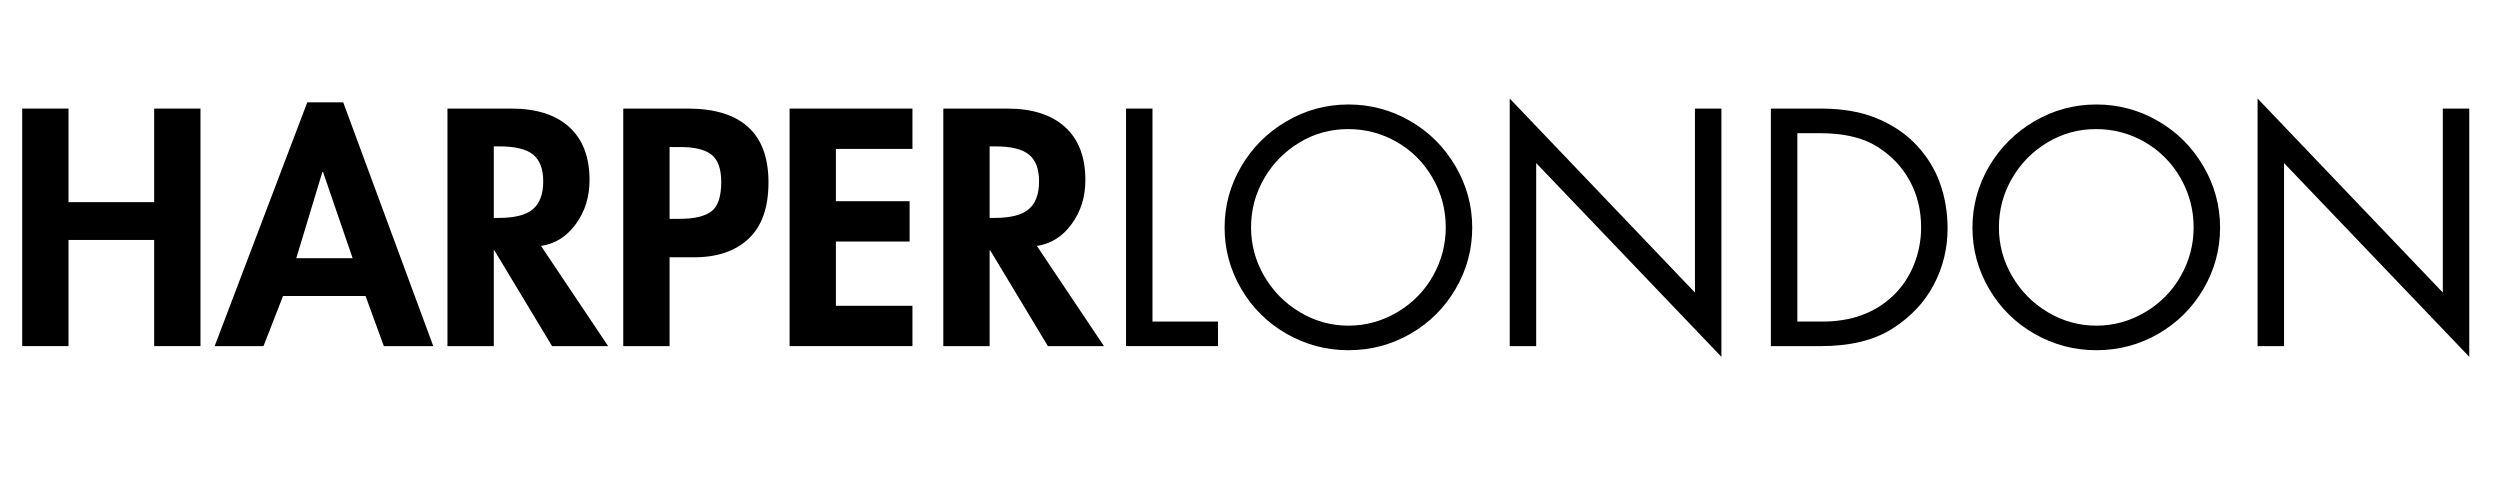 <svg version="1.0" preserveAspectRatio="xMidYMid meet" height="220" viewBox="0 0 840 165" zoomAndPan="magnify" width="1120" xmlns:xlink="http://www.w3.org/1999/xlink" xmlns="http://www.w3.org/2000/svg"><defs><g></g></defs><g fill-opacity="1" fill="#000000"><g transform="translate(1.738, 116.295)"><g><path d="M 21.281 -79.812 L 21.281 -48.375 L 50.062 -48.375 L 50.062 -79.812 L 65.625 -79.812 L 65.625 0 L 50.062 0 L 50.062 -35.672 L 21.281 -35.672 L 21.281 0 L 5.719 0 L 5.719 -79.812 Z M 21.281 -79.812"></path></g></g></g><g fill-opacity="1" fill="#000000"><g transform="translate(73.079, 116.295)"><g><path d="M 42.234 -81.922 L 72.5 0 L 55.891 0 L 49.75 -16.828 L 22.016 -16.828 L 15.453 0 L -0.953 0 L 30.172 -81.922 Z M 26.469 -29.531 L 45.406 -29.531 L 35.453 -58.531 L 35.25 -58.531 Z M 26.469 -29.531"></path></g></g></g><g fill-opacity="1" fill="#000000"><g transform="translate(144.631, 116.295)"><g><path d="M 27.203 -79.812 C 35.598 -79.812 42.07 -77.742 46.625 -73.609 C 51.176 -69.484 53.453 -63.539 53.453 -55.781 C 53.453 -50.133 51.914 -45.211 48.844 -41.016 C 45.781 -36.816 41.883 -34.363 37.156 -33.656 L 59.703 0 L 40.859 0 L 21.484 -32.172 L 21.281 -32.172 L 21.281 0 L 5.719 0 L 5.719 -79.812 Z M 21.281 -43.078 L 22.969 -43.078 C 28.332 -43.078 32.16 -44.062 34.453 -46.031 C 36.742 -48.008 37.891 -51.117 37.891 -55.359 C 37.891 -59.516 36.758 -62.508 34.5 -64.344 C 32.25 -66.188 28.477 -67.109 23.188 -67.109 L 21.281 -67.109 Z M 21.281 -43.078"></path></g></g></g><g fill-opacity="1" fill="#000000"><g transform="translate(203.694, 116.295)"><g><path d="M 27.406 -79.812 C 36.375 -79.812 43.133 -77.742 47.688 -73.609 C 52.238 -69.484 54.516 -63.289 54.516 -55.031 C 54.516 -46.57 52.289 -40.258 47.844 -36.094 C 43.395 -31.926 37.289 -29.844 29.531 -29.844 L 21.281 -29.844 L 21.281 0 L 5.719 0 L 5.719 -79.812 Z M 21.281 -42.766 L 24.656 -42.766 C 29.531 -42.766 33.078 -43.594 35.297 -45.25 C 37.523 -46.906 38.641 -50.203 38.641 -55.141 C 38.641 -59.516 37.562 -62.566 35.406 -64.297 C 33.25 -66.023 29.738 -66.891 24.875 -66.891 L 21.281 -66.891 Z M 21.281 -42.766"></path></g></g></g><g fill-opacity="1" fill="#000000"><g transform="translate(259.581, 116.295)"><g><path d="M 47 -79.812 L 47 -66.266 L 21.281 -66.266 L 21.281 -48.688 L 46.047 -48.688 L 46.047 -35.141 L 21.281 -35.141 L 21.281 -13.547 L 47 -13.547 L 47 0 L 5.719 0 L 5.719 -79.812 Z M 47 -79.812"></path></g></g></g><g fill-opacity="1" fill="#000000"><g transform="translate(311.234, 116.295)"><g><path d="M 27.203 -79.812 C 35.598 -79.812 42.07 -77.742 46.625 -73.609 C 51.176 -69.484 53.453 -63.539 53.453 -55.781 C 53.453 -50.133 51.914 -45.211 48.844 -41.016 C 45.781 -36.816 41.883 -34.363 37.156 -33.656 L 59.703 0 L 40.859 0 L 21.484 -32.172 L 21.281 -32.172 L 21.281 0 L 5.719 0 L 5.719 -79.812 Z M 21.281 -43.078 L 22.969 -43.078 C 28.332 -43.078 32.16 -44.062 34.453 -46.031 C 36.742 -48.008 37.891 -51.117 37.891 -55.359 C 37.891 -59.516 36.758 -62.508 34.5 -64.344 C 32.25 -66.188 28.477 -67.109 23.188 -67.109 L 21.281 -67.109 Z M 21.281 -43.078"></path></g></g></g><g fill-opacity="1" fill="#000000"><g transform="translate(370.297, 116.295)"><g><path d="M 16.938 -79.812 L 16.938 -8.25 L 38.953 -8.25 L 38.953 0 L 8.047 0 L 8.047 -79.812 Z M 16.938 -79.812"></path></g></g></g><g fill-opacity="1" fill="#000000"><g transform="translate(407.449, 116.295)"><g><path d="M 4.016 -39.797 C 4.016 -47.141 5.867 -53.984 9.578 -60.328 C 13.285 -66.68 18.348 -71.742 24.766 -75.516 C 31.191 -79.297 38.145 -81.188 45.625 -81.188 C 53.031 -81.188 59.926 -79.348 66.312 -75.672 C 72.695 -72.004 77.773 -66.957 81.547 -60.531 C 85.328 -54.113 87.219 -47.203 87.219 -39.797 C 87.219 -32.461 85.363 -25.617 81.656 -19.266 C 77.957 -12.91 72.91 -7.879 66.516 -4.172 C 60.129 -0.473 53.164 1.375 45.625 1.375 C 38.207 1.375 31.285 -0.457 24.859 -4.125 C 18.441 -7.789 13.363 -12.816 9.625 -19.203 C 5.883 -25.598 4.016 -32.461 4.016 -39.797 Z M 45.516 -72.922 C 39.586 -72.922 34.117 -71.406 29.109 -68.375 C 24.098 -65.344 20.145 -61.301 17.25 -56.25 C 14.352 -51.207 12.906 -45.758 12.906 -39.906 C 12.906 -34.051 14.383 -28.582 17.344 -23.5 C 20.312 -18.414 24.316 -14.375 29.359 -11.375 C 34.41 -8.375 39.832 -6.875 45.625 -6.875 C 51.477 -6.875 56.961 -8.391 62.078 -11.422 C 67.191 -14.461 71.176 -18.52 74.031 -23.594 C 76.895 -28.676 78.328 -34.113 78.328 -39.906 C 78.328 -45.832 76.863 -51.352 73.938 -56.469 C 71.008 -61.582 67.02 -65.602 61.969 -68.531 C 56.926 -71.457 51.441 -72.922 45.516 -72.922 Z M 45.516 -72.922"></path></g></g></g><g fill-opacity="1" fill="#000000"><g transform="translate(498.689, 116.295)"><g><path d="M 8.578 -83.188 L 70.812 -18 L 70.812 -79.812 L 79.703 -79.812 L 79.703 3.594 L 17.469 -61.5 L 17.469 0 L 8.578 0 Z M 8.578 -83.188"></path></g></g></g><g fill-opacity="1" fill="#000000"><g transform="translate(586.965, 116.295)"><g><path d="M 24.875 -79.812 C 32.207 -79.812 38.52 -78.695 43.812 -76.469 C 49.102 -74.25 53.516 -71.25 57.047 -67.469 C 60.578 -63.695 63.188 -59.445 64.875 -54.719 C 66.57 -49.988 67.422 -44.941 67.422 -39.578 C 67.422 -32.734 65.848 -26.363 62.703 -20.469 C 59.566 -14.582 54.926 -9.695 48.781 -5.812 C 42.645 -1.938 34.641 0 24.766 0 L 8.047 0 L 8.047 -79.812 Z M 25.406 -8.25 C 30.27 -8.25 34.676 -8.973 38.625 -10.422 C 42.582 -11.867 46.078 -14.039 49.109 -16.938 C 52.141 -19.832 54.469 -23.289 56.094 -27.312 C 57.719 -31.332 58.531 -35.531 58.531 -39.906 C 58.531 -45.688 57.242 -50.922 54.672 -55.609 C 52.098 -60.305 48.426 -64.133 43.656 -67.094 C 38.895 -70.062 32.492 -71.547 24.453 -71.547 L 16.938 -71.547 L 16.938 -8.25 Z M 25.406 -8.25"></path></g></g></g><g fill-opacity="1" fill="#000000"><g transform="translate(658.73, 116.295)"><g><path d="M 4.016 -39.797 C 4.016 -47.141 5.867 -53.984 9.578 -60.328 C 13.285 -66.68 18.348 -71.742 24.766 -75.516 C 31.191 -79.297 38.145 -81.188 45.625 -81.188 C 53.031 -81.188 59.926 -79.348 66.312 -75.672 C 72.695 -72.004 77.773 -66.957 81.547 -60.531 C 85.328 -54.113 87.219 -47.203 87.219 -39.797 C 87.219 -32.461 85.363 -25.617 81.656 -19.266 C 77.957 -12.91 72.91 -7.879 66.516 -4.172 C 60.129 -0.473 53.164 1.375 45.625 1.375 C 38.207 1.375 31.285 -0.457 24.859 -4.125 C 18.441 -7.789 13.363 -12.816 9.625 -19.203 C 5.883 -25.598 4.016 -32.461 4.016 -39.797 Z M 45.516 -72.922 C 39.586 -72.922 34.117 -71.406 29.109 -68.375 C 24.098 -65.344 20.145 -61.301 17.25 -56.25 C 14.352 -51.207 12.906 -45.758 12.906 -39.906 C 12.906 -34.051 14.383 -28.582 17.344 -23.5 C 20.312 -18.414 24.316 -14.375 29.359 -11.375 C 34.41 -8.375 39.832 -6.875 45.625 -6.875 C 51.477 -6.875 56.961 -8.391 62.078 -11.422 C 67.191 -14.461 71.176 -18.52 74.031 -23.594 C 76.895 -28.676 78.328 -34.113 78.328 -39.906 C 78.328 -45.832 76.863 -51.352 73.938 -56.469 C 71.008 -61.582 67.02 -65.602 61.969 -68.531 C 56.926 -71.457 51.441 -72.922 45.516 -72.922 Z M 45.516 -72.922"></path></g></g></g><g fill-opacity="1" fill="#000000"><g transform="translate(749.97, 116.295)"><g><path d="M 8.578 -83.188 L 70.812 -18 L 70.812 -79.812 L 79.703 -79.812 L 79.703 3.594 L 17.469 -61.5 L 17.469 0 L 8.578 0 Z M 8.578 -83.188"></path></g></g></g></svg>